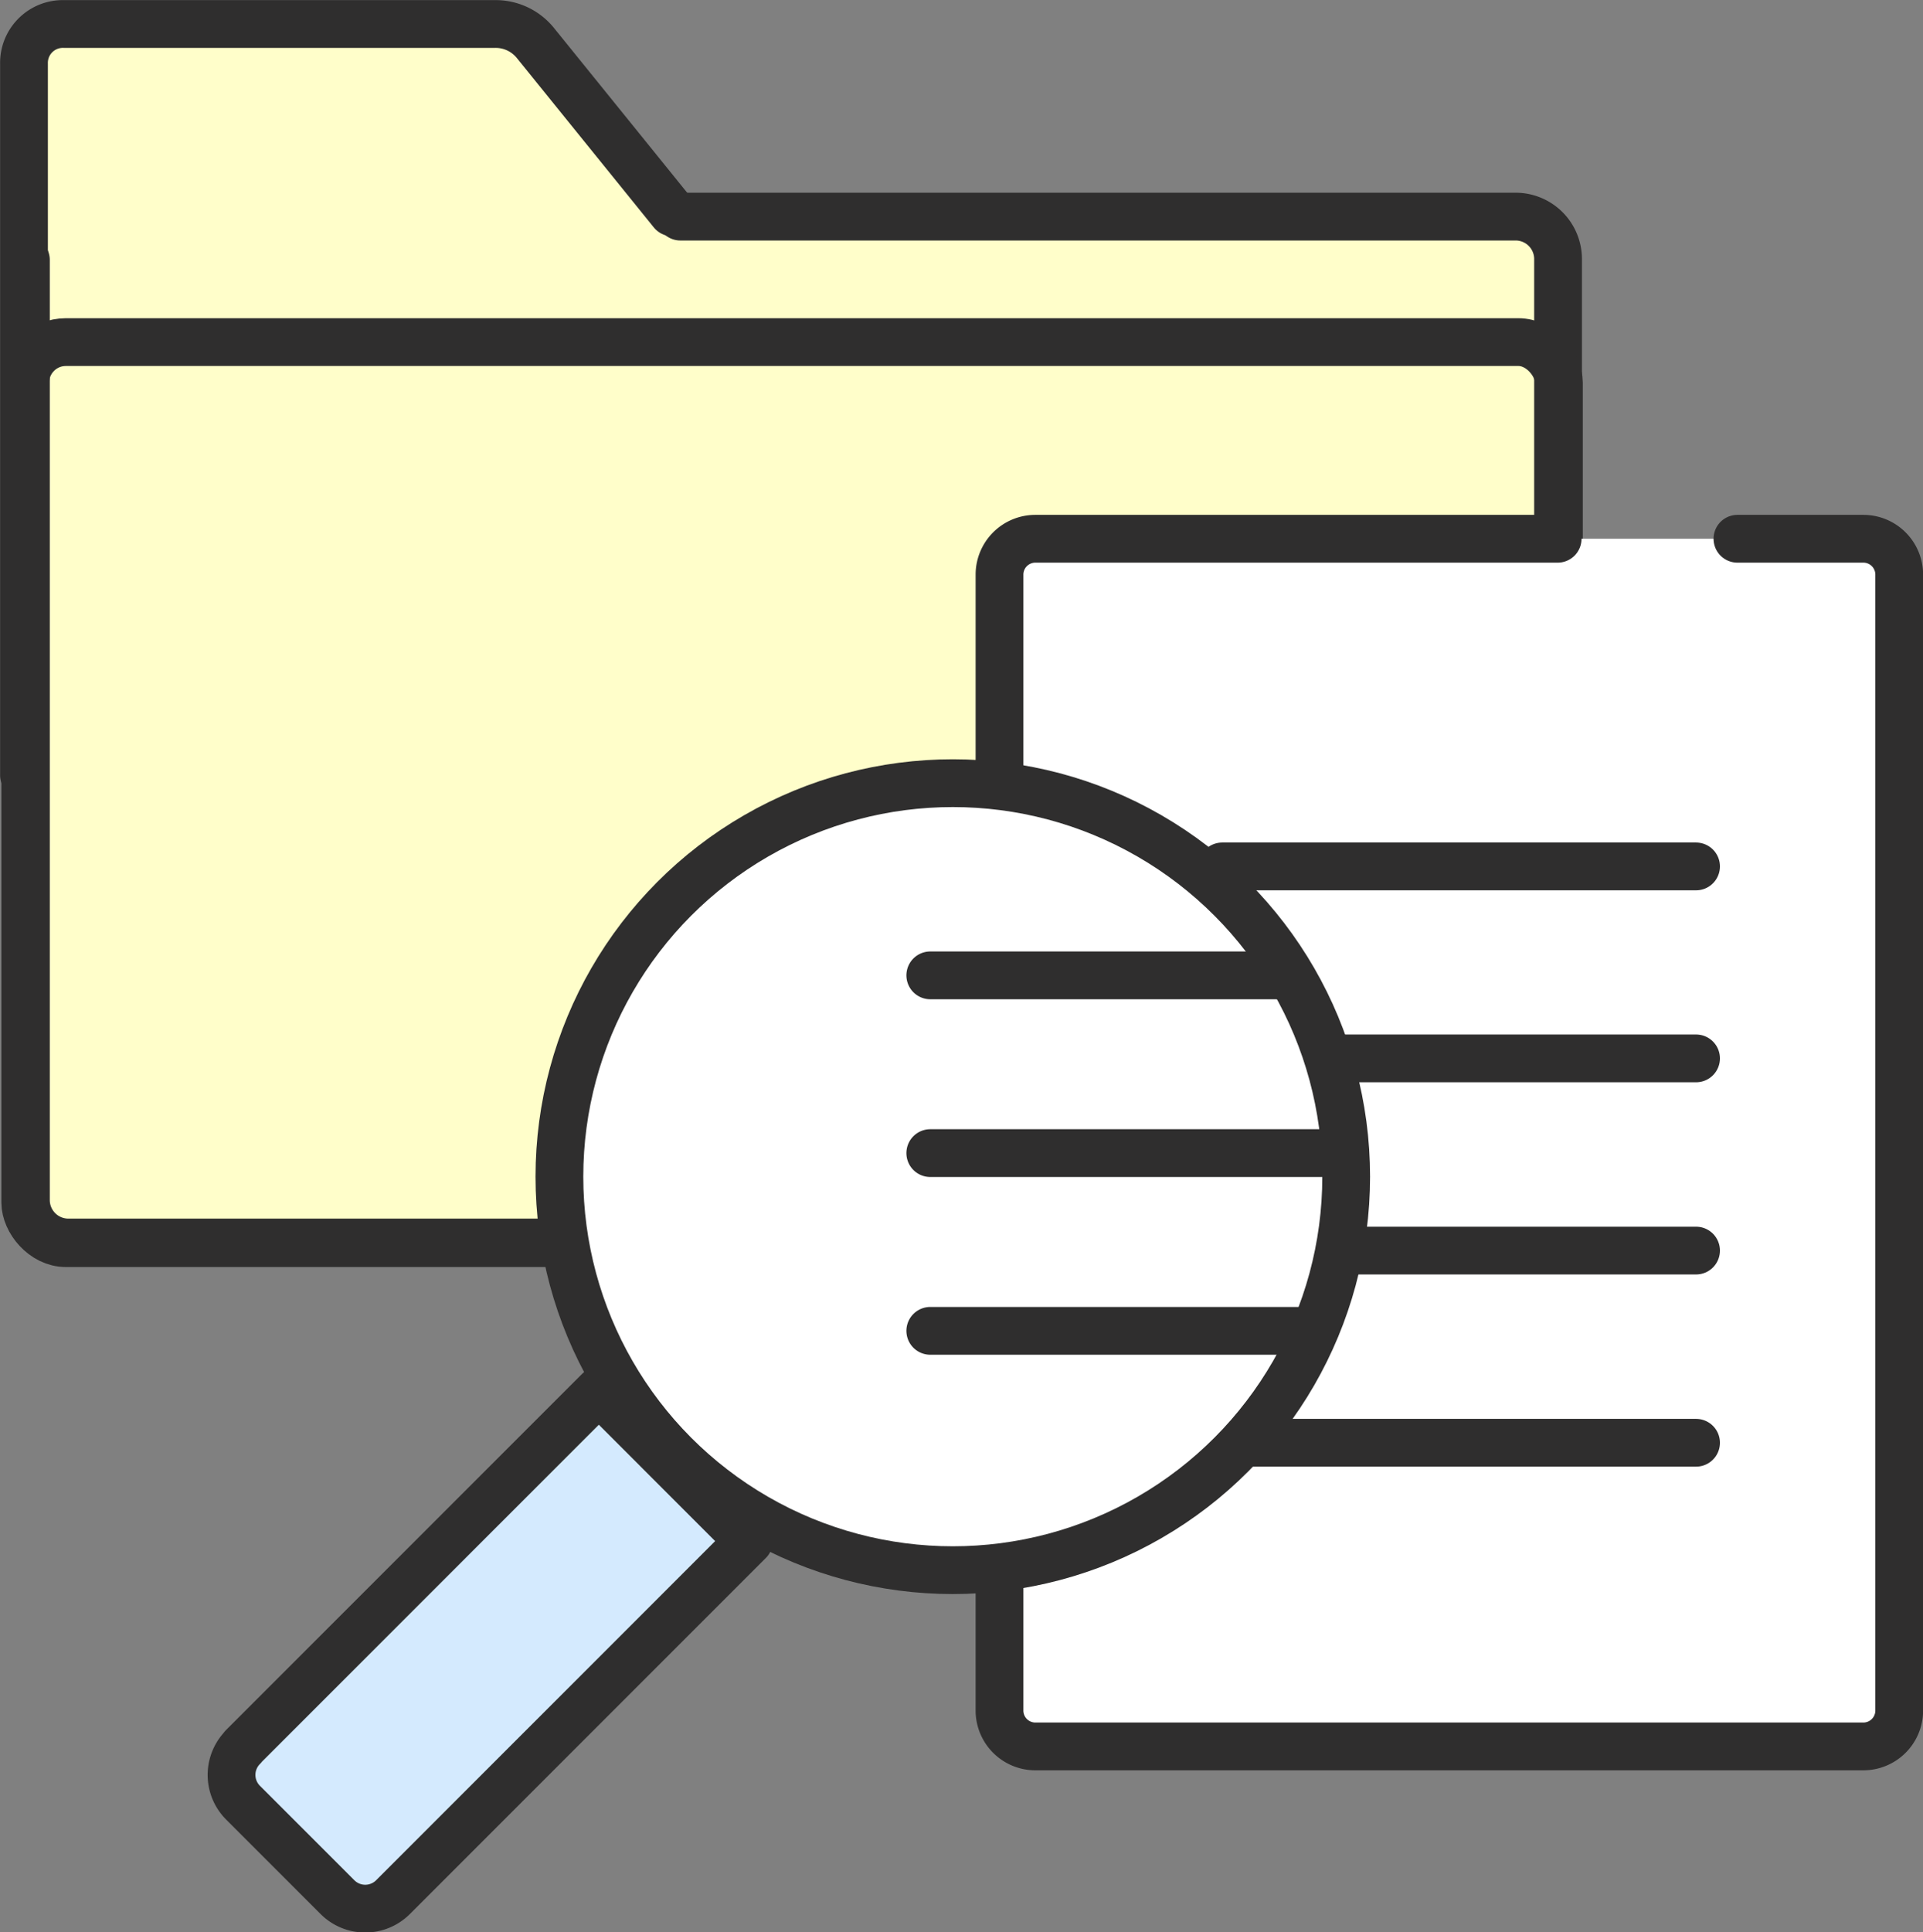 <svg xmlns="http://www.w3.org/2000/svg" viewBox="0 0 90.58 90.99"><rect x="0" y="0" width="90.58" height="90.99" fill="#808080" stroke="none"/><path fill="#d4eafe" d="M10.133 83.574L28.207 65.5l7.064 7.064-18.074 18.074z"/><path fill="#fffeca" d="M73.36 10.46l-41.33.22-7.11-9.11-23.55-.22V58h71.99V10.46z"/><path fill="none" stroke="#2f2e2e" stroke-linecap="round" stroke-linejoin="round" stroke-width="2.25" d="M1.13 36.5V3A1.83 1.83 0 0 1 3 1.13h20.33A2.41 2.41 0 0 1 25.2 2l6.47 8"/><path fill="none" stroke="#2f2e2e" stroke-linecap="round" stroke-linejoin="round" stroke-width="2.25" d="M32.05 10.2h39.34a2 2 0 0 1 2 2v44.31a2 2 0 0 1-2 2H3.22a2 2 0 0 1-2-2V12.24"/><rect fill="none" stroke="#2f2e2e" stroke-linecap="round" stroke-linejoin="round" stroke-width="2.25" x="1.19" y="16.11" width="72.24" height="42.43" rx="1.91"/><path fill="#fff" stroke="#2f2e2e" stroke-linecap="round" stroke-linejoin="round" stroke-width="2.25" d="M81.84 25.37h5.93a1.69 1.69 0 0 1 1.69 1.69v53.49a1.69 1.69 0 0 1-1.69 1.69h-39a1.69 1.69 0 0 1-1.69-1.69V27.06a1.69 1.69 0 0 1 1.69-1.69h24.6"/><path fill="none" stroke="#2f2e2e" stroke-linecap="round" stroke-linejoin="round" stroke-width="2.25" d="M57.57 67.94h22.32m-22.32-9.05h22.32m-22.32-9.05h22.32M57.57 40.8h22.32"/><circle fill="#fff" stroke="#2f2e2e" stroke-linecap="round" stroke-linejoin="round" stroke-width="2.25" cx="44.88" cy="55.41" r="18.53"/><path fill="none" stroke="#2f2e2e" stroke-linecap="round" stroke-linejoin="round" stroke-width="2.25" d="M11.441 82.266L28.207 65.5l7.07 7.071-16.765 16.766a1.85 1.85 0 0 1-2.616 0l-4.448-4.448a1.85 1.85 0 0 1 0-2.616zM43.82 45.93h16.49M43.82 54.3h19.03m-19.03 8.37h17.73"/></svg>
